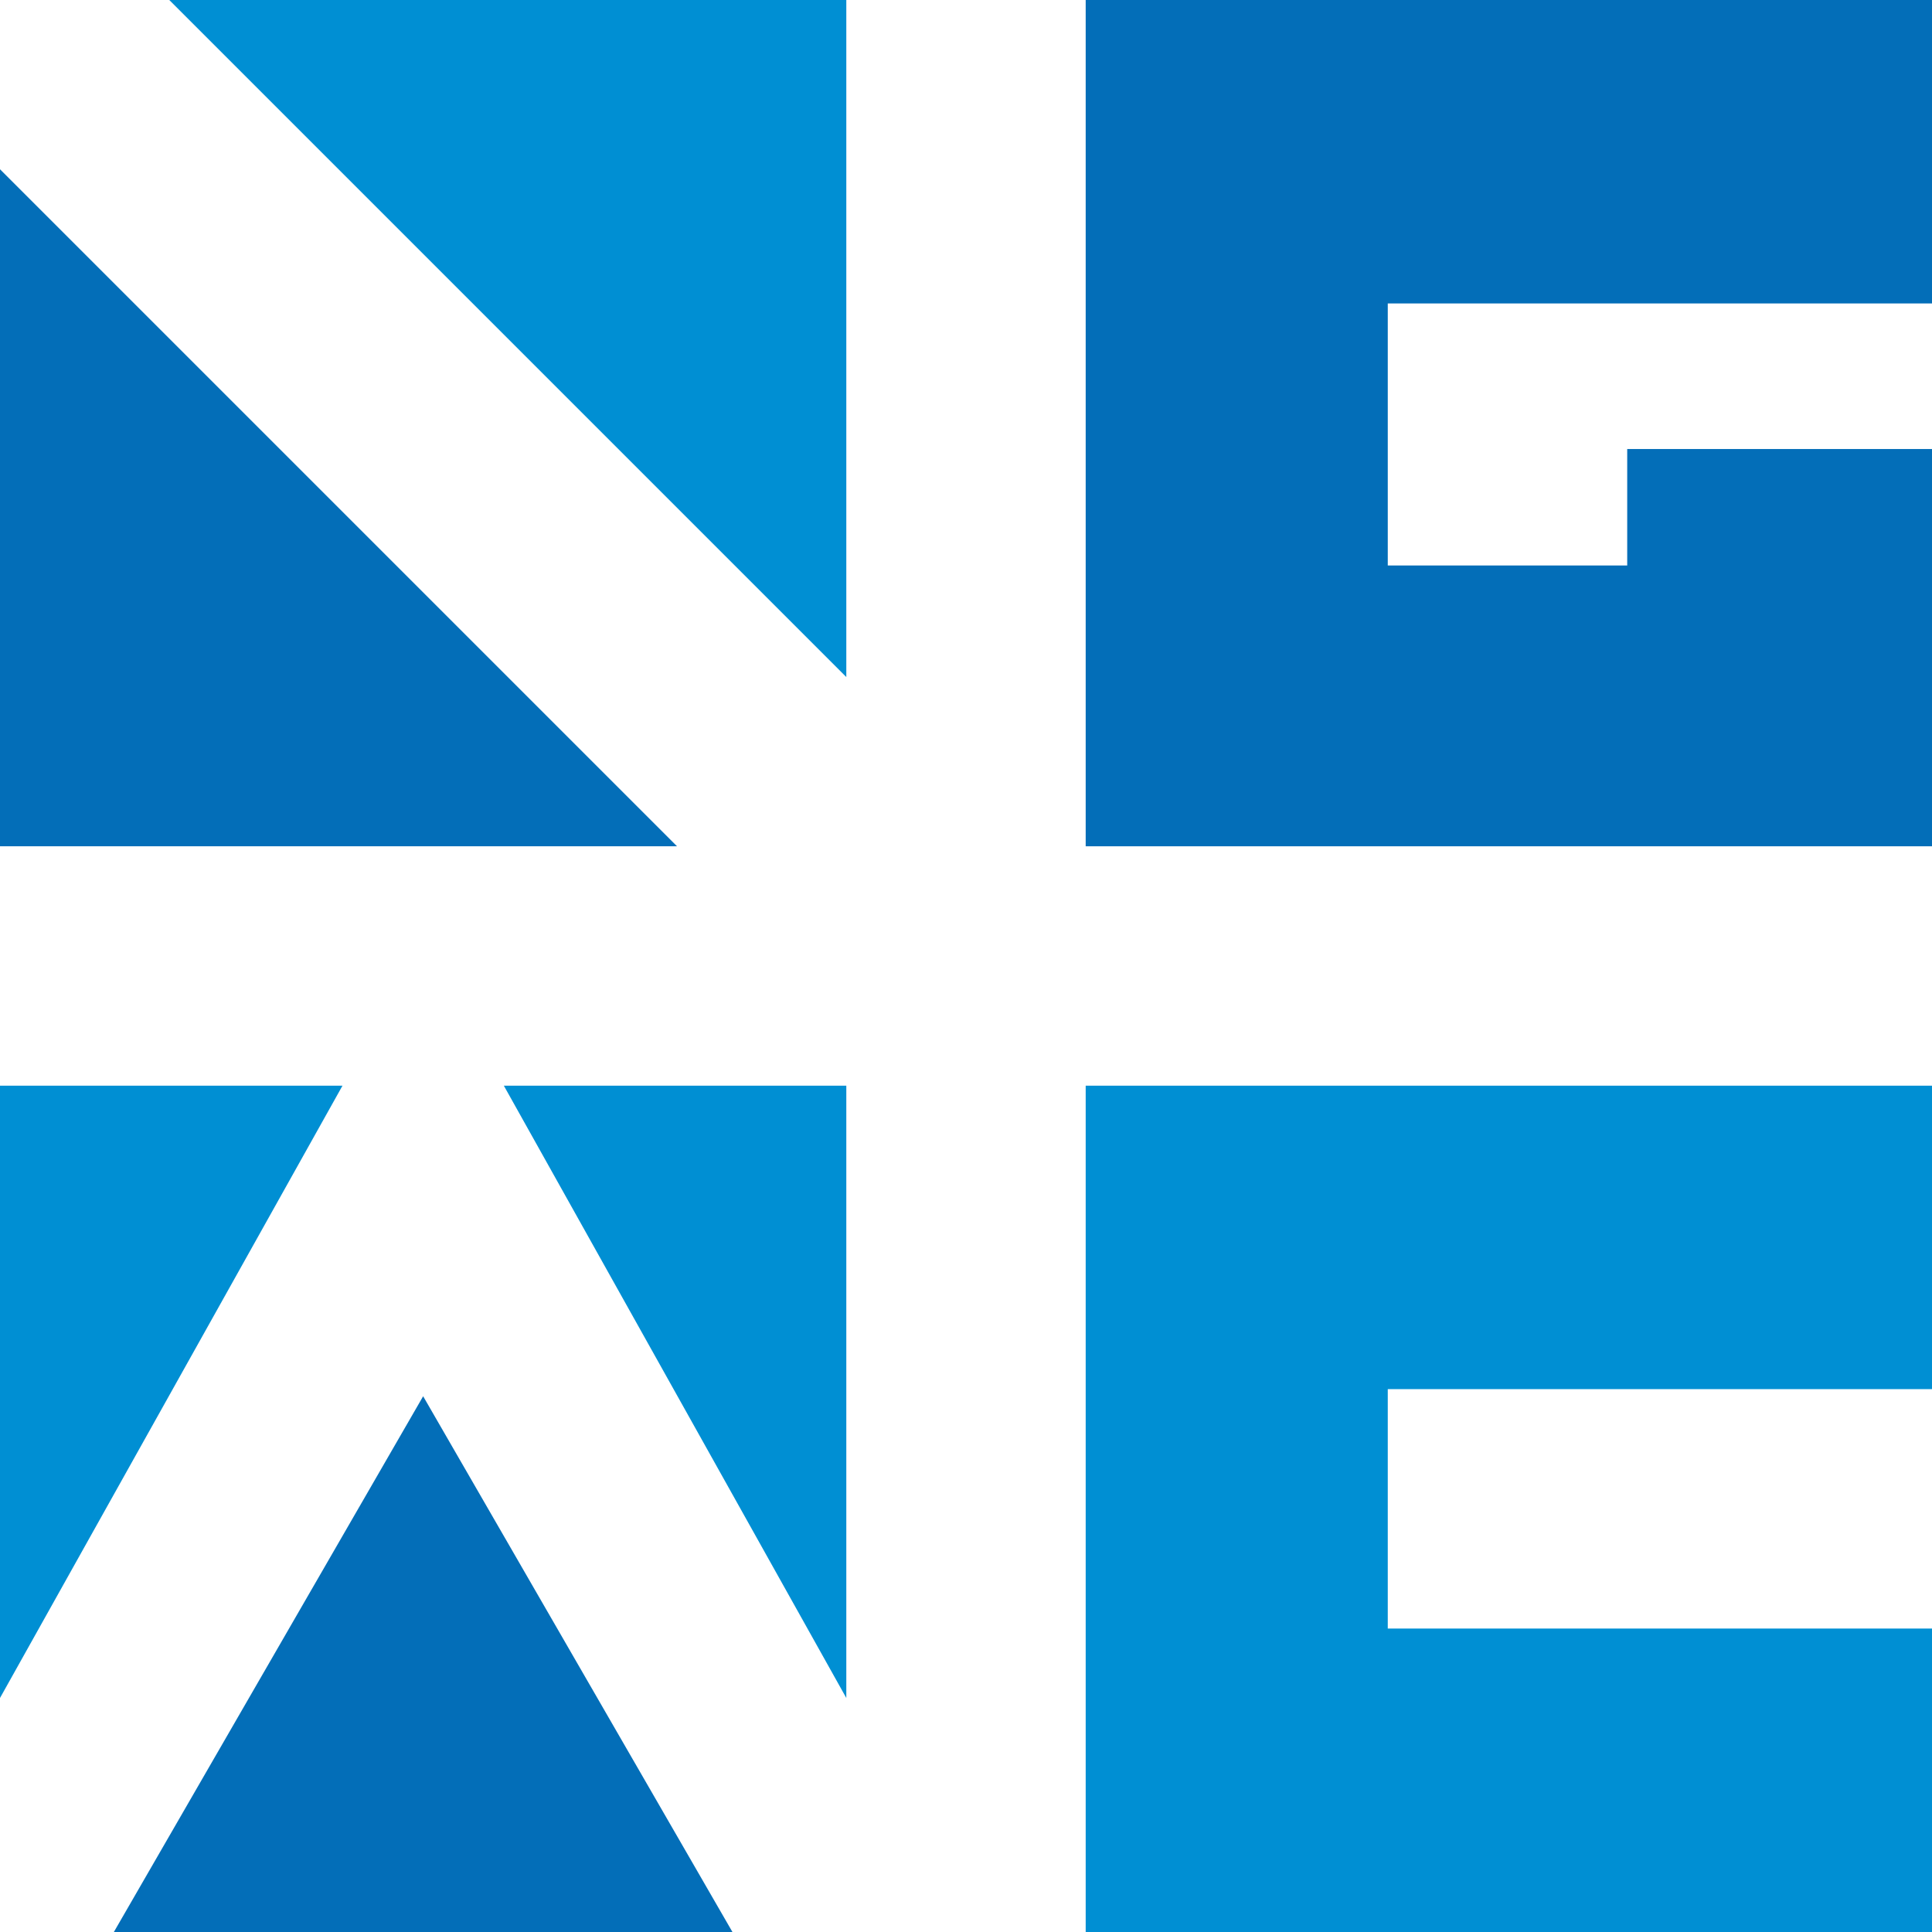 <?xml version="1.0" encoding="utf-8"?>
<!-- Generator: Adobe Illustrator 30.1.0, SVG Export Plug-In . SVG Version: 9.03 Build 0)  -->
<svg version="1.1" id="レイヤー_1" xmlns="http://www.w3.org/2000/svg" xmlns:xlink="http://www.w3.org/1999/xlink" x="0px"
	 y="0px" viewBox="0 0 239.414 239.411" enable-background="new 0 0 239.414 239.411" xml:space="preserve">
<g>
	<polygon fill="#036EB8" points="239.414,55.643 201.645,55.643 201.645,70.075 171.973,70.075 171.973,37.603 239.414,37.603 
		239.414,0 134.539,0 134.539,104.872 239.414,104.872 	"/>
	<polygon fill="#036EB8" points="0,20.974 0,104.872 83.898,104.872 	"/>
	<polygon fill="#008FD3" points="104.875,83.898 104.875,0 20.977,0 	"/>
	<polygon fill="#008FD3" points="171.973,172.142 239.414,172.142 239.414,134.539 134.539,134.539 134.539,239.411 
		239.414,239.411 239.414,201.808 171.973,201.808 	"/>
	<polygon fill="#036EB8" points="90.763,239.411 52.436,173.024 14.112,239.411 	"/>
	<polygon fill="#008FD3" points="0,134.539 0,210.415 42.441,134.539 	"/>
	<polygon fill="#008FD3" points="104.875,210.415 104.875,134.539 62.437,134.539 	"/>
</g>
</svg>
